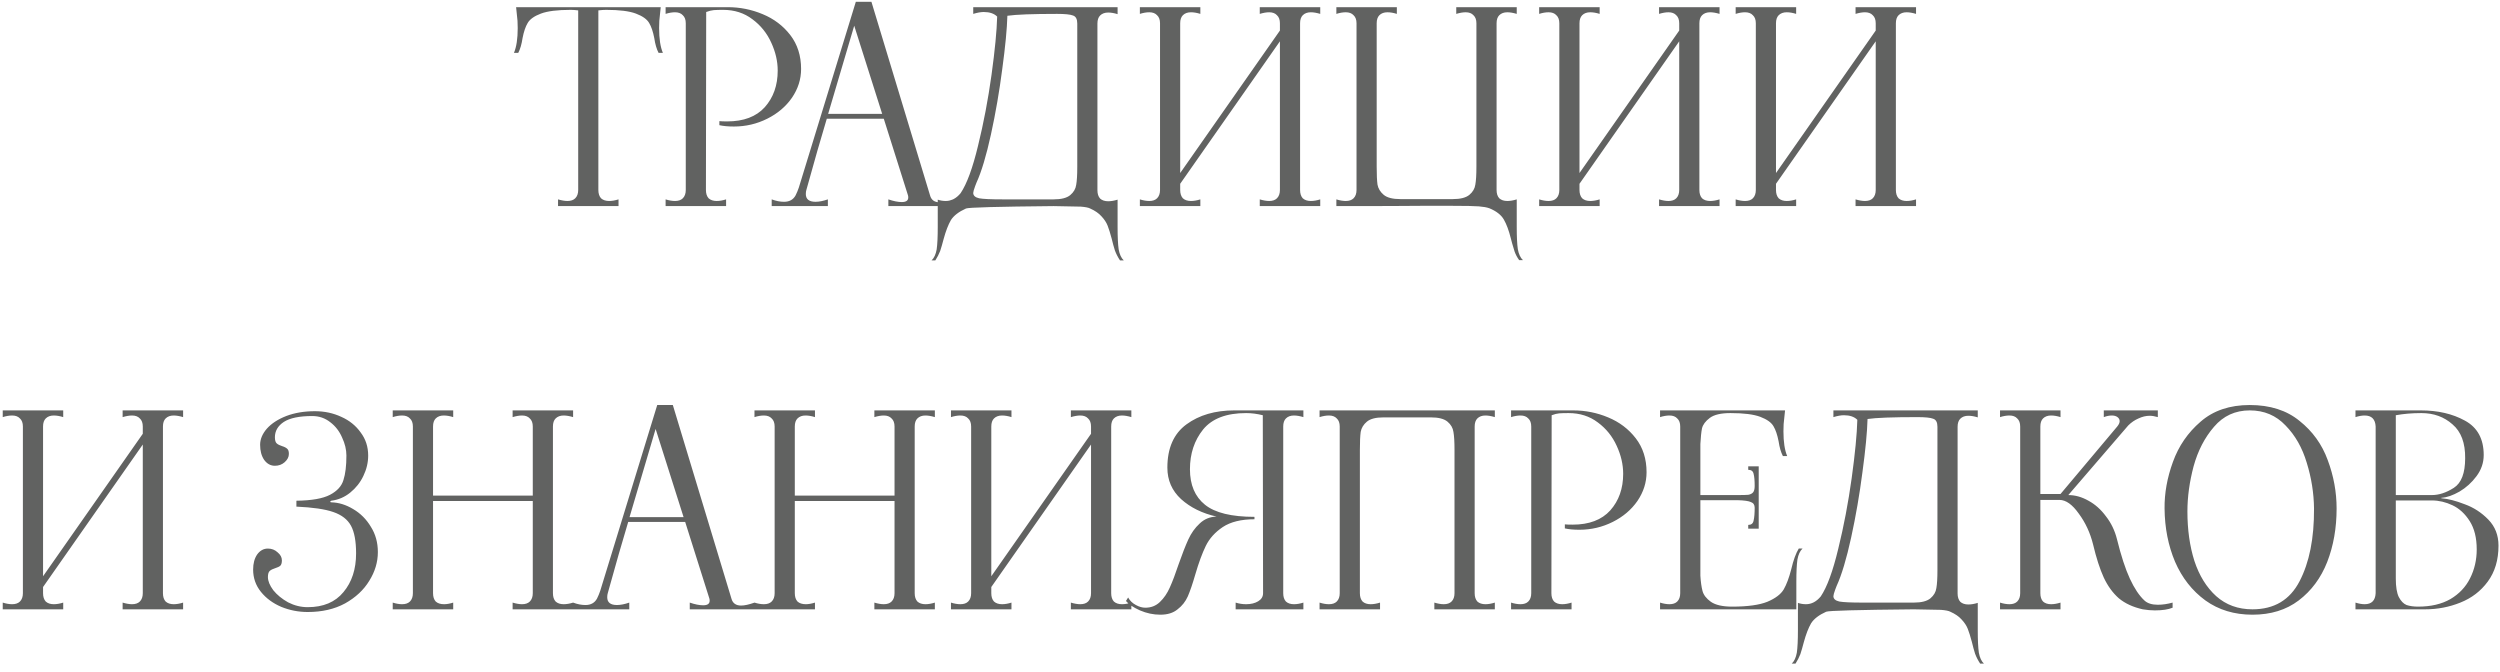 <?xml version="1.0" encoding="UTF-8"?> <svg xmlns="http://www.w3.org/2000/svg" width="279" height="75" viewBox="0 0 279 75" fill="none"><path d="M73.647 1.67C73.587 2.05 73.557 2.54 73.557 3.14C73.557 4.32 73.697 5.24 73.977 5.9H73.497C73.277 5.48 73.117 4.93 73.017 4.25C72.877 3.53 72.687 2.97 72.447 2.57C72.207 2.15 71.717 1.8 70.977 1.52C70.237 1.24 69.127 1.1 67.647 1.1C67.387 1.1 67.097 1.12 66.777 1.16V21.2C66.777 21.6 66.877 21.91 67.077 22.13C67.297 22.33 67.597 22.43 67.977 22.43C68.297 22.43 68.647 22.37 69.027 22.25V23H62.277V22.25C62.677 22.37 63.027 22.43 63.327 22.43C63.707 22.43 63.997 22.33 64.197 22.13C64.417 21.91 64.527 21.6 64.527 21.2V1.16C64.207 1.12 63.927 1.1 63.687 1.1C62.207 1.1 61.097 1.24 60.357 1.52C59.617 1.8 59.127 2.15 58.887 2.57C58.647 2.97 58.457 3.53 58.317 4.25C58.217 4.93 58.057 5.48 57.837 5.9H57.357C57.637 5.24 57.777 4.32 57.777 3.14C57.777 2.54 57.747 2.05 57.687 1.67L57.597 0.8H73.737L73.647 1.67ZM74.282 22.25C74.662 22.37 75.012 22.43 75.332 22.43C75.712 22.43 76.002 22.33 76.202 22.13C76.422 21.91 76.532 21.6 76.532 21.2V2.6C76.532 2.2 76.422 1.9 76.202 1.7C76.002 1.48 75.712 1.37 75.332 1.37C75.012 1.37 74.662 1.43 74.282 1.55V0.8H78.812L78.782 21.2C78.782 21.6 78.882 21.91 79.082 22.13C79.302 22.33 79.602 22.43 79.982 22.43C80.302 22.43 80.652 22.37 81.032 22.25V23H74.282V22.25ZM80.282 13.52C80.482 13.54 80.772 13.55 81.152 13.55C82.992 13.55 84.392 13.02 85.352 11.96C86.312 10.88 86.792 9.52 86.792 7.88C86.792 6.84 86.552 5.8 86.072 4.76C85.592 3.7 84.892 2.83 83.972 2.15C83.052 1.45 81.962 1.1 80.702 1.1C80.242 1.1 79.892 1.11 79.652 1.13C79.412 1.15 79.132 1.22 78.812 1.34V0.8H81.212C82.572 0.8 83.872 1.06 85.112 1.58C86.372 2.1 87.402 2.88 88.202 3.92C89.002 4.96 89.402 6.22 89.402 7.7C89.402 8.84 89.062 9.91 88.382 10.91C87.702 11.89 86.782 12.67 85.622 13.25C84.462 13.83 83.222 14.12 81.902 14.12C81.262 14.12 80.722 14.07 80.282 13.97V13.52ZM103.791 21.8C103.931 22.32 104.291 22.58 104.871 22.58C105.251 22.58 105.751 22.47 106.371 22.25V23H99.141V22.25C99.721 22.45 100.221 22.55 100.641 22.55C101.121 22.55 101.361 22.38 101.361 22.04C101.361 21.94 101.351 21.86 101.331 21.8L98.63 13.25H92.27C91.55 15.65 90.861 18.05 90.201 20.45L89.99 21.2C89.951 21.32 89.93 21.47 89.93 21.65C89.93 22.23 90.29 22.52 91.01 22.52C91.41 22.52 91.871 22.43 92.391 22.25V23H86.121V22.25C86.6 22.43 87.061 22.52 87.501 22.52C88.1 22.52 88.531 22.28 88.79 21.8C88.93 21.52 89.05 21.23 89.15 20.93L95.51 0.2H97.251L103.791 21.8ZM92.421 12.71H98.451L95.331 2.87L92.421 12.71ZM103.963 29.06C104.243 28.8 104.433 28.39 104.533 27.83C104.613 27.27 104.653 26.44 104.653 25.34V22.28C104.933 22.38 105.233 22.43 105.553 22.43C106.173 22.43 106.723 22.14 107.203 21.56C107.903 20.52 108.553 18.75 109.153 16.25C109.773 13.73 110.273 11.1 110.653 8.36C111.033 5.6 111.243 3.43 111.283 1.85C110.943 1.51 110.443 1.34 109.783 1.34C109.463 1.34 109.073 1.41 108.613 1.55V0.8H124.723V1.58C124.343 1.46 123.993 1.4 123.673 1.4C123.293 1.4 122.993 1.51 122.773 1.73C122.573 1.93 122.473 2.23 122.473 2.63V21.23C122.473 21.63 122.573 21.94 122.773 22.16C122.993 22.36 123.293 22.46 123.673 22.46C123.993 22.46 124.343 22.4 124.723 22.28V25.34C124.723 26.44 124.763 27.27 124.843 27.83C124.943 28.39 125.133 28.8 125.413 29.06H124.993C124.753 28.7 124.563 28.33 124.423 27.95C124.303 27.57 124.183 27.13 124.063 26.63C123.903 26.03 123.753 25.55 123.613 25.19C123.473 24.83 123.243 24.48 122.923 24.14C122.623 23.8 122.203 23.51 121.663 23.27C121.483 23.17 121.133 23.1 120.613 23.06C120.113 23.04 119.103 23.02 117.583 23C111.323 23.06 108.063 23.15 107.803 23.27C107.003 23.63 106.443 24.06 106.123 24.56C105.823 25.08 105.553 25.78 105.313 26.66C105.173 27.2 105.043 27.65 104.923 28.01C104.783 28.37 104.603 28.72 104.383 29.06H103.963ZM117.583 22.25C118.443 22.25 119.063 22.09 119.443 21.77C119.823 21.45 120.043 21.07 120.103 20.63C120.183 20.19 120.223 19.52 120.223 18.62V2.63C120.223 2.13 120.063 1.83 119.743 1.73C119.443 1.61 118.853 1.55 117.973 1.55C115.233 1.55 113.383 1.62 112.423 1.76C112.383 3.22 112.193 5.2 111.853 7.7C111.533 10.18 111.113 12.61 110.593 14.99C110.073 17.37 109.533 19.17 108.973 20.39L108.823 20.78C108.683 21.16 108.613 21.41 108.613 21.53C108.613 21.83 108.833 22.03 109.273 22.13C109.713 22.21 110.583 22.25 111.883 22.25H117.583ZM147.339 1.55C146.939 1.43 146.589 1.37 146.289 1.37C145.909 1.37 145.609 1.48 145.389 1.7C145.189 1.9 145.089 2.2 145.089 2.6V21.2C145.089 21.6 145.189 21.91 145.389 22.13C145.609 22.33 145.909 22.43 146.289 22.43C146.609 22.43 146.959 22.37 147.339 22.25V23H140.589V22.25C140.989 22.37 141.339 22.43 141.639 22.43C142.019 22.43 142.309 22.33 142.509 22.13C142.729 21.91 142.839 21.6 142.839 21.2V4.61L131.709 20.51V21.2C131.709 21.6 131.809 21.91 132.009 22.13C132.229 22.33 132.529 22.43 132.909 22.43C133.229 22.43 133.579 22.37 133.959 22.25V23H127.209V22.25C127.589 22.37 127.939 22.43 128.259 22.43C128.639 22.43 128.929 22.33 129.129 22.13C129.349 21.91 129.459 21.6 129.459 21.2V2.6C129.459 2.2 129.349 1.9 129.129 1.7C128.929 1.48 128.639 1.37 128.259 1.37C127.939 1.37 127.589 1.43 127.209 1.55V0.8H133.959V1.55C133.579 1.43 133.229 1.37 132.909 1.37C132.529 1.37 132.229 1.48 132.009 1.7C131.809 1.9 131.709 2.2 131.709 2.6V19.31L142.839 3.41V2.6C142.839 2.2 142.729 1.9 142.509 1.7C142.309 1.48 142.019 1.37 141.639 1.37C141.339 1.37 140.989 1.43 140.589 1.55V0.8H147.339V1.55ZM169.538 29.03C169.318 28.73 169.148 28.41 169.028 28.07C168.928 27.75 168.838 27.45 168.758 27.17C168.678 26.89 168.628 26.7 168.608 26.6C168.388 25.72 168.128 25.02 167.828 24.5C167.528 23.98 166.988 23.56 166.208 23.24C165.928 23.14 165.538 23.07 165.038 23.03C164.538 22.99 163.538 22.97 162.038 22.97H158.648C157.108 22.99 153.938 23 149.138 23V22.25C149.518 22.37 149.868 22.43 150.188 22.43C150.568 22.43 150.858 22.33 151.058 22.13C151.278 21.91 151.388 21.6 151.388 21.2V2.6C151.388 2.2 151.278 1.9 151.058 1.7C150.858 1.48 150.568 1.37 150.188 1.37C149.868 1.37 149.518 1.43 149.138 1.55V0.8H155.888V1.55C155.508 1.43 155.158 1.37 154.838 1.37C154.458 1.37 154.158 1.48 153.938 1.7C153.738 1.9 153.638 2.2 153.638 2.6V18.59C153.638 19.49 153.668 20.16 153.728 20.6C153.808 21.04 154.038 21.42 154.418 21.74C154.798 22.06 155.418 22.22 156.278 22.22H162.128C162.988 22.22 163.608 22.06 163.988 21.74C164.368 21.42 164.588 21.04 164.648 20.6C164.728 20.16 164.768 19.49 164.768 18.59V2.6C164.768 2.2 164.658 1.9 164.438 1.7C164.238 1.48 163.948 1.37 163.568 1.37C163.268 1.37 162.918 1.43 162.518 1.55V0.8H169.268V1.55C168.868 1.43 168.518 1.37 168.218 1.37C167.838 1.37 167.538 1.48 167.318 1.7C167.118 1.9 167.018 2.2 167.018 2.6V21.2C167.018 21.6 167.118 21.91 167.318 22.13C167.538 22.33 167.838 22.43 168.218 22.43C168.538 22.43 168.888 22.37 169.268 22.25V25.31C169.268 26.41 169.308 27.24 169.388 27.8C169.488 28.36 169.678 28.77 169.958 29.03H169.538ZM191.901 1.55C191.501 1.43 191.151 1.37 190.851 1.37C190.471 1.37 190.171 1.48 189.951 1.7C189.751 1.9 189.651 2.2 189.651 2.6V21.2C189.651 21.6 189.751 21.91 189.951 22.13C190.171 22.33 190.471 22.43 190.851 22.43C191.171 22.43 191.521 22.37 191.901 22.25V23H185.151V22.25C185.551 22.37 185.901 22.43 186.201 22.43C186.581 22.43 186.871 22.33 187.071 22.13C187.291 21.91 187.401 21.6 187.401 21.2V4.61L176.271 20.51V21.2C176.271 21.6 176.371 21.91 176.571 22.13C176.791 22.33 177.091 22.43 177.471 22.43C177.791 22.43 178.141 22.37 178.521 22.25V23H171.771V22.25C172.151 22.37 172.501 22.43 172.821 22.43C173.201 22.43 173.491 22.33 173.691 22.13C173.911 21.91 174.021 21.6 174.021 21.2V2.6C174.021 2.2 173.911 1.9 173.691 1.7C173.491 1.48 173.201 1.37 172.821 1.37C172.501 1.37 172.151 1.43 171.771 1.55V0.8H178.521V1.55C178.141 1.43 177.791 1.37 177.471 1.37C177.091 1.37 176.791 1.48 176.571 1.7C176.371 1.9 176.271 2.2 176.271 2.6V19.31L187.401 3.41V2.6C187.401 2.2 187.291 1.9 187.071 1.7C186.871 1.48 186.581 1.37 186.201 1.37C185.901 1.37 185.551 1.43 185.151 1.55V0.8H191.901V1.55ZM213.83 1.55C213.43 1.43 213.08 1.37 212.78 1.37C212.4 1.37 212.1 1.48 211.88 1.7C211.68 1.9 211.58 2.2 211.58 2.6V21.2C211.58 21.6 211.68 21.91 211.88 22.13C212.1 22.33 212.4 22.43 212.78 22.43C213.1 22.43 213.45 22.37 213.83 22.25V23H207.08V22.25C207.48 22.37 207.83 22.43 208.13 22.43C208.51 22.43 208.8 22.33 209 22.13C209.22 21.91 209.33 21.6 209.33 21.2V4.61L198.2 20.51V21.2C198.2 21.6 198.3 21.91 198.5 22.13C198.72 22.33 199.02 22.43 199.4 22.43C199.72 22.43 200.07 22.37 200.45 22.25V23H193.7V22.25C194.08 22.37 194.43 22.43 194.75 22.43C195.13 22.43 195.42 22.33 195.62 22.13C195.84 21.91 195.95 21.6 195.95 21.2V2.6C195.95 2.2 195.84 1.9 195.62 1.7C195.42 1.48 195.13 1.37 194.75 1.37C194.43 1.37 194.08 1.43 193.7 1.55V0.8H200.45V1.55C200.07 1.43 199.72 1.37 199.4 1.37C199.02 1.37 198.72 1.48 198.5 1.7C198.3 1.9 198.2 2.2 198.2 2.6V19.31L209.33 3.41V2.6C209.33 2.2 209.22 1.9 209 1.7C208.8 1.48 208.51 1.37 208.13 1.37C207.83 1.37 207.48 1.43 207.08 1.55V0.8H213.83V1.55ZM20.435 46.55C20.035 46.43 19.685 46.37 19.385 46.37C19.005 46.37 18.705 46.48 18.485 46.7C18.285 46.9 18.185 47.2 18.185 47.6V66.2C18.185 66.6 18.285 66.91 18.485 67.13C18.705 67.33 19.005 67.43 19.385 67.43C19.705 67.43 20.055 67.37 20.435 67.25V68H13.685V67.25C14.085 67.37 14.435 67.43 14.735 67.43C15.115 67.43 15.405 67.33 15.605 67.13C15.825 66.91 15.935 66.6 15.935 66.2V49.61L4.805 65.51V66.2C4.805 66.6 4.905 66.91 5.105 67.13C5.325 67.33 5.625 67.43 6.005 67.43C6.325 67.43 6.675 67.37 7.055 67.25V68H0.305V67.25C0.685 67.37 1.035 67.43 1.355 67.43C1.735 67.43 2.025 67.33 2.225 67.13C2.445 66.91 2.555 66.6 2.555 66.2V47.6C2.555 47.2 2.445 46.9 2.225 46.7C2.025 46.48 1.735 46.37 1.355 46.37C1.035 46.37 0.685 46.43 0.305 46.55V45.8H7.055V46.55C6.675 46.43 6.325 46.37 6.005 46.37C5.625 46.37 5.325 46.48 5.105 46.7C4.905 46.9 4.805 47.2 4.805 47.6V64.31L15.935 48.41V47.6C15.935 47.2 15.825 46.9 15.605 46.7C15.405 46.48 15.115 46.37 14.735 46.37C14.435 46.37 14.085 46.43 13.685 46.55V45.8H20.435V46.55ZM34.339 68.3C33.319 68.3 32.339 68.11 31.399 67.73C30.459 67.33 29.699 66.77 29.119 66.05C28.539 65.33 28.249 64.5 28.249 63.56C28.249 62.88 28.399 62.32 28.699 61.88C29.019 61.44 29.419 61.22 29.899 61.22C30.319 61.22 30.679 61.36 30.979 61.64C31.299 61.9 31.459 62.2 31.459 62.54C31.459 62.82 31.399 63.02 31.279 63.14C31.159 63.24 30.969 63.33 30.709 63.41C30.449 63.49 30.249 63.59 30.109 63.71C29.969 63.83 29.899 64.06 29.899 64.4C29.899 64.84 30.099 65.33 30.499 65.87C30.919 66.39 31.469 66.84 32.149 67.22C32.849 67.58 33.579 67.76 34.339 67.76C36.079 67.76 37.409 67.2 38.329 66.08C39.269 64.96 39.739 63.52 39.739 61.76C39.739 60.4 39.549 59.37 39.169 58.67C38.789 57.97 38.129 57.46 37.189 57.14C36.269 56.82 34.899 56.62 33.079 56.54V55.88C34.779 55.86 36.029 55.64 36.829 55.22C37.629 54.8 38.129 54.25 38.329 53.57C38.549 52.89 38.659 51.98 38.659 50.84C38.659 50.18 38.499 49.51 38.179 48.83C37.879 48.13 37.439 47.56 36.859 47.12C36.279 46.66 35.609 46.43 34.849 46.43C33.409 46.43 32.349 46.65 31.669 47.09C31.009 47.53 30.679 48.1 30.679 48.8C30.679 49.14 30.749 49.37 30.889 49.49C31.029 49.61 31.229 49.71 31.489 49.79C31.749 49.87 31.939 49.97 32.059 50.09C32.179 50.19 32.239 50.38 32.239 50.66C32.239 51 32.079 51.31 31.759 51.59C31.459 51.85 31.099 51.98 30.679 51.98C30.199 51.98 29.799 51.76 29.479 51.32C29.179 50.88 29.029 50.32 29.029 49.64C29.029 49.02 29.279 48.42 29.779 47.84C30.299 47.26 31.019 46.79 31.939 46.43C32.879 46.07 33.949 45.89 35.149 45.89C36.209 45.89 37.189 46.1 38.089 46.52C38.989 46.92 39.709 47.5 40.249 48.26C40.809 49 41.089 49.86 41.089 50.84C41.089 51.62 40.909 52.38 40.549 53.12C40.209 53.84 39.719 54.46 39.079 54.98C38.459 55.48 37.759 55.78 36.979 55.88C36.899 55.9 36.859 55.94 36.859 56C36.859 56.04 36.899 56.06 36.979 56.06C37.799 56.08 38.609 56.33 39.409 56.81C40.229 57.29 40.889 57.95 41.389 58.79C41.909 59.61 42.169 60.55 42.169 61.61C42.169 62.73 41.849 63.8 41.209 64.82C40.589 65.84 39.689 66.68 38.509 67.34C37.329 67.98 35.939 68.3 34.339 68.3ZM63.958 46.55C63.557 46.43 63.208 46.37 62.907 46.37C62.528 46.37 62.227 46.48 62.008 46.7C61.807 46.9 61.708 47.2 61.708 47.6V66.2C61.708 66.6 61.807 66.91 62.008 67.13C62.227 67.33 62.528 67.43 62.907 67.43C63.227 67.43 63.578 67.37 63.958 67.25V68H57.208V67.25C57.608 67.37 57.958 67.43 58.258 67.43C58.638 67.43 58.928 67.33 59.127 67.13C59.347 66.91 59.458 66.6 59.458 66.2V55.91H48.328V66.2C48.328 66.6 48.428 66.91 48.627 67.13C48.847 67.33 49.157 67.43 49.557 67.43C49.858 67.43 50.197 67.37 50.578 67.25V68H43.828V67.25C44.208 67.37 44.557 67.43 44.877 67.43C45.258 67.43 45.547 67.33 45.748 67.13C45.968 66.91 46.078 66.6 46.078 66.2V47.6C46.078 47.2 45.968 46.9 45.748 46.7C45.547 46.48 45.258 46.37 44.877 46.37C44.557 46.37 44.208 46.43 43.828 46.55V45.8H50.578V46.55C50.197 46.43 49.847 46.37 49.528 46.37C49.148 46.37 48.847 46.48 48.627 46.7C48.428 46.9 48.328 47.2 48.328 47.6V55.31H59.458V47.6C59.458 47.2 59.347 46.9 59.127 46.7C58.928 46.48 58.638 46.37 58.258 46.37C57.958 46.37 57.608 46.43 57.208 46.55V45.8H63.958V46.55ZM81.627 66.8C81.767 67.32 82.127 67.58 82.707 67.58C83.087 67.58 83.587 67.47 84.207 67.25V68H76.977V67.25C77.557 67.45 78.057 67.55 78.477 67.55C78.957 67.55 79.197 67.38 79.197 67.04C79.197 66.94 79.187 66.86 79.167 66.8L76.467 58.25H70.107C69.387 60.65 68.697 63.05 68.037 65.45L67.827 66.2C67.787 66.32 67.767 66.47 67.767 66.65C67.767 67.23 68.127 67.52 68.847 67.52C69.247 67.52 69.707 67.43 70.227 67.25V68H63.957V67.25C64.437 67.43 64.897 67.52 65.337 67.52C65.937 67.52 66.367 67.28 66.627 66.8C66.767 66.52 66.887 66.23 66.987 65.93L73.347 45.2H75.087L81.627 66.8ZM70.257 57.71H76.287L73.167 47.87L70.257 57.71ZM104.33 46.55C103.93 46.43 103.58 46.37 103.28 46.37C102.9 46.37 102.6 46.48 102.38 46.7C102.18 46.9 102.08 47.2 102.08 47.6V66.2C102.08 66.6 102.18 66.91 102.38 67.13C102.6 67.33 102.9 67.43 103.28 67.43C103.6 67.43 103.95 67.37 104.33 67.25V68H97.58V67.25C97.98 67.37 98.33 67.43 98.63 67.43C99.01 67.43 99.3 67.33 99.5 67.13C99.72 66.91 99.83 66.6 99.83 66.2V55.91H88.7V66.2C88.7 66.6 88.8 66.91 89 67.13C89.22 67.33 89.53 67.43 89.93 67.43C90.23 67.43 90.57 67.37 90.95 67.25V68H84.2V67.25C84.58 67.37 84.93 67.43 85.25 67.43C85.63 67.43 85.92 67.33 86.12 67.13C86.34 66.91 86.45 66.6 86.45 66.2V47.6C86.45 47.2 86.34 46.9 86.12 46.7C85.92 46.48 85.63 46.37 85.25 46.37C84.93 46.37 84.58 46.43 84.2 46.55V45.8H90.95V46.55C90.57 46.43 90.22 46.37 89.9 46.37C89.52 46.37 89.22 46.48 89 46.7C88.8 46.9 88.7 47.2 88.7 47.6V55.31H99.83V47.6C99.83 47.2 99.72 46.9 99.5 46.7C99.3 46.48 99.01 46.37 98.63 46.37C98.33 46.37 97.98 46.43 97.58 46.55V45.8H104.33V46.55ZM126.259 46.55C125.859 46.43 125.509 46.37 125.209 46.37C124.829 46.37 124.529 46.48 124.309 46.7C124.109 46.9 124.009 47.2 124.009 47.6V66.2C124.009 66.6 124.109 66.91 124.309 67.13C124.529 67.33 124.829 67.43 125.209 67.43C125.529 67.43 125.879 67.37 126.259 67.25V68H119.509V67.25C119.909 67.37 120.259 67.43 120.559 67.43C120.939 67.43 121.229 67.33 121.429 67.13C121.649 66.91 121.759 66.6 121.759 66.2V49.61L110.629 65.51V66.2C110.629 66.6 110.729 66.91 110.929 67.13C111.149 67.33 111.449 67.43 111.829 67.43C112.149 67.43 112.499 67.37 112.879 67.25V68H106.129V67.25C106.509 67.37 106.859 67.43 107.179 67.43C107.559 67.43 107.849 67.33 108.049 67.13C108.269 66.91 108.379 66.6 108.379 66.2V47.6C108.379 47.2 108.269 46.9 108.049 46.7C107.849 46.48 107.559 46.37 107.179 46.37C106.859 46.37 106.509 46.43 106.129 46.55V45.8H112.879V46.55C112.499 46.43 112.149 46.37 111.829 46.37C111.449 46.37 111.149 46.48 110.929 46.7C110.729 46.9 110.629 47.2 110.629 47.6V64.31L121.759 48.41V47.6C121.759 47.2 121.649 46.9 121.429 46.7C121.229 46.48 120.939 46.37 120.559 46.37C120.259 46.37 119.909 46.43 119.509 46.55V45.8H126.259V46.55ZM129.498 68.6C128.718 68.6 127.958 68.44 127.218 68.12C126.498 67.8 125.978 67.45 125.658 67.07L125.898 66.68C126.098 67.04 126.388 67.32 126.768 67.52C127.128 67.72 127.478 67.82 127.818 67.82C128.458 67.82 128.998 67.61 129.438 67.19C129.898 66.75 130.268 66.21 130.548 65.57C130.848 64.91 131.178 64.04 131.538 62.96C131.938 61.82 132.298 60.9 132.618 60.2C132.938 59.5 133.358 58.91 133.878 58.43C134.398 57.93 135.028 57.67 135.768 57.65C134.168 57.29 132.848 56.64 131.808 55.7C130.788 54.76 130.278 53.59 130.278 52.19C130.278 50.01 130.988 48.4 132.408 47.36C133.828 46.32 135.608 45.8 137.748 45.8H145.458V46.55C145.058 46.43 144.708 46.37 144.408 46.37C144.028 46.37 143.728 46.48 143.508 46.7C143.308 46.9 143.208 47.2 143.208 47.6V66.2C143.208 66.6 143.308 66.91 143.508 67.13C143.728 67.33 144.028 67.43 144.408 67.43C144.728 67.43 145.078 67.37 145.458 67.25V68H137.898V67.25C138.278 67.37 138.668 67.43 139.068 67.43C139.608 67.43 140.058 67.32 140.418 67.1C140.778 66.88 140.958 66.58 140.958 66.2L140.928 46.34C140.288 46.18 139.668 46.1 139.068 46.1C136.868 46.1 135.268 46.71 134.268 47.93C133.288 49.15 132.798 50.63 132.798 52.37C132.798 54.11 133.358 55.43 134.478 56.33C135.598 57.23 137.438 57.68 139.998 57.68V57.95C138.518 57.95 137.338 58.24 136.458 58.82C135.598 59.4 134.968 60.1 134.568 60.92C134.168 61.74 133.778 62.8 133.398 64.1C133.098 65.14 132.818 65.96 132.558 66.56C132.298 67.14 131.918 67.62 131.418 68C130.938 68.4 130.298 68.6 129.498 68.6ZM147.263 67.25C147.643 67.37 147.993 67.43 148.313 67.43C148.693 67.43 148.983 67.33 149.183 67.13C149.403 66.91 149.513 66.6 149.513 66.2V47.6C149.513 47.2 149.403 46.9 149.183 46.7C148.983 46.48 148.693 46.37 148.313 46.37C147.993 46.37 147.643 46.43 147.263 46.55V45.8H166.823V46.55C166.423 46.43 166.073 46.37 165.773 46.37C165.393 46.37 165.093 46.48 164.873 46.7C164.673 46.9 164.573 47.2 164.573 47.6V66.2C164.573 66.6 164.673 66.91 164.873 67.13C165.093 67.33 165.393 67.43 165.773 67.43C166.093 67.43 166.443 67.37 166.823 67.25V68H160.073V67.25C160.473 67.37 160.823 67.43 161.123 67.43C161.503 67.43 161.793 67.33 161.993 67.13C162.213 66.91 162.323 66.6 162.323 66.2V50.21C162.323 49.31 162.283 48.64 162.203 48.2C162.143 47.76 161.923 47.38 161.543 47.06C161.163 46.74 160.543 46.58 159.683 46.58H154.403C153.543 46.58 152.923 46.74 152.543 47.06C152.163 47.38 151.933 47.76 151.853 48.2C151.793 48.64 151.763 49.31 151.763 50.21V66.2C151.763 66.6 151.863 66.91 152.063 67.13C152.283 67.33 152.583 67.43 152.963 67.43C153.283 67.43 153.633 67.37 154.013 67.25V68H147.263V67.25ZM168.636 67.25C169.016 67.37 169.366 67.43 169.686 67.43C170.066 67.43 170.356 67.33 170.556 67.13C170.776 66.91 170.886 66.6 170.886 66.2V47.6C170.886 47.2 170.776 46.9 170.556 46.7C170.356 46.48 170.066 46.37 169.686 46.37C169.366 46.37 169.016 46.43 168.636 46.55V45.8H173.166L173.136 66.2C173.136 66.6 173.236 66.91 173.436 67.13C173.656 67.33 173.956 67.43 174.336 67.43C174.656 67.43 175.006 67.37 175.386 67.25V68H168.636V67.25ZM174.636 58.52C174.836 58.54 175.126 58.55 175.506 58.55C177.346 58.55 178.746 58.02 179.706 56.96C180.666 55.88 181.146 54.52 181.146 52.88C181.146 51.84 180.906 50.8 180.426 49.76C179.946 48.7 179.246 47.83 178.326 47.15C177.406 46.45 176.316 46.1 175.056 46.1C174.596 46.1 174.246 46.11 174.006 46.13C173.766 46.15 173.486 46.22 173.166 46.34V45.8H175.566C176.926 45.8 178.226 46.06 179.466 46.58C180.726 47.1 181.756 47.88 182.556 48.92C183.356 49.96 183.756 51.22 183.756 52.7C183.756 53.84 183.416 54.91 182.736 55.91C182.056 56.89 181.136 57.67 179.976 58.25C178.816 58.83 177.576 59.12 176.256 59.12C175.616 59.12 175.076 59.07 174.636 58.97V58.52ZM201.162 61.22C200.882 61.48 200.692 61.89 200.592 62.45C200.512 63.01 200.472 63.84 200.472 64.94V68H185.262V67.25C185.642 67.37 185.992 67.43 186.312 67.43C186.692 67.43 186.982 67.33 187.182 67.13C187.402 66.91 187.512 66.6 187.512 66.2V47.6C187.512 47.2 187.402 46.9 187.182 46.7C186.982 46.48 186.692 46.37 186.312 46.37C185.992 46.37 185.642 46.43 185.262 46.55V45.8H199.212L199.122 46.67C199.062 47.05 199.032 47.54 199.032 48.14C199.032 49.32 199.172 50.24 199.452 50.9H198.972C198.752 50.48 198.592 49.93 198.492 49.25C198.352 48.53 198.162 47.97 197.922 47.57C197.682 47.15 197.192 46.8 196.452 46.52C195.712 46.24 194.602 46.1 193.122 46.1C192.062 46.1 191.292 46.28 190.812 46.64C190.332 47 190.042 47.39 189.942 47.81C189.862 48.21 189.802 48.79 189.762 49.55V55.25H193.902C194.482 55.25 194.882 55.24 195.102 55.22C195.342 55.18 195.522 55.09 195.642 54.95C195.762 54.81 195.822 54.57 195.822 54.23C195.822 53.63 195.782 53.18 195.702 52.88C195.642 52.58 195.442 52.43 195.102 52.43V52.04H196.272V59H195.102V58.58C195.442 58.58 195.642 58.42 195.702 58.1C195.782 57.76 195.822 57.28 195.822 56.66C195.822 56.34 195.682 56.13 195.402 56.03C195.142 55.91 194.642 55.84 193.902 55.82H189.762V64.25C189.802 64.93 189.882 65.5 190.002 65.96C190.122 66.4 190.432 66.8 190.932 67.16C191.452 67.52 192.242 67.7 193.302 67.7C195.022 67.7 196.332 67.52 197.232 67.16C198.132 66.78 198.742 66.32 199.062 65.78C199.382 65.22 199.662 64.47 199.902 63.53C200.142 62.51 200.422 61.74 200.742 61.22H201.162ZM199.958 74.06C200.238 73.8 200.428 73.39 200.528 72.83C200.608 72.27 200.648 71.44 200.648 70.34V67.28C200.928 67.38 201.228 67.43 201.548 67.43C202.168 67.43 202.718 67.14 203.198 66.56C203.898 65.52 204.548 63.75 205.148 61.25C205.768 58.73 206.268 56.1 206.648 53.36C207.028 50.6 207.238 48.43 207.278 46.85C206.938 46.51 206.438 46.34 205.778 46.34C205.458 46.34 205.068 46.41 204.608 46.55V45.8H220.718V46.58C220.338 46.46 219.988 46.4 219.668 46.4C219.288 46.4 218.988 46.51 218.768 46.73C218.568 46.93 218.468 47.23 218.468 47.63V66.23C218.468 66.63 218.568 66.94 218.768 67.16C218.988 67.36 219.288 67.46 219.668 67.46C219.988 67.46 220.338 67.4 220.718 67.28V70.34C220.718 71.44 220.758 72.27 220.838 72.83C220.938 73.39 221.128 73.8 221.408 74.06H220.988C220.748 73.7 220.558 73.33 220.418 72.95C220.298 72.57 220.178 72.13 220.058 71.63C219.898 71.03 219.748 70.55 219.608 70.19C219.468 69.83 219.238 69.48 218.918 69.14C218.618 68.8 218.198 68.51 217.658 68.27C217.478 68.17 217.128 68.1 216.608 68.06C216.108 68.04 215.098 68.02 213.578 68C207.318 68.06 204.058 68.15 203.798 68.27C202.998 68.63 202.438 69.06 202.118 69.56C201.818 70.08 201.548 70.78 201.308 71.66C201.168 72.2 201.038 72.65 200.918 73.01C200.778 73.37 200.598 73.72 200.378 74.06H199.958ZM213.578 67.25C214.438 67.25 215.058 67.09 215.438 66.77C215.818 66.45 216.038 66.07 216.098 65.63C216.178 65.19 216.218 64.52 216.218 63.62V47.63C216.218 47.13 216.058 46.83 215.738 46.73C215.438 46.61 214.848 46.55 213.968 46.55C211.228 46.55 209.378 46.62 208.418 46.76C208.378 48.22 208.188 50.2 207.848 52.7C207.528 55.18 207.108 57.61 206.588 59.99C206.068 62.37 205.528 64.17 204.968 65.39L204.818 65.78C204.678 66.16 204.608 66.41 204.608 66.53C204.608 66.83 204.828 67.03 205.268 67.13C205.708 67.21 206.578 67.25 207.878 67.25H213.578ZM239.313 67.01C239.653 67.33 240.153 67.49 240.813 67.49C241.333 67.49 241.883 67.41 242.463 67.25V67.82C241.983 68.02 241.323 68.12 240.483 68.12C240.063 68.12 239.613 68.08 239.133 68C238.053 67.76 237.163 67.35 236.463 66.77C235.783 66.17 235.223 65.4 234.783 64.46C234.343 63.5 233.943 62.26 233.583 60.74C233.263 59.46 232.733 58.32 231.993 57.32C231.273 56.3 230.553 55.79 229.833 55.79H227.703V66.2C227.703 66.6 227.803 66.91 228.003 67.13C228.223 67.33 228.523 67.43 228.903 67.43C229.223 67.43 229.573 67.37 229.953 67.25V68H223.203V67.25C223.583 67.37 223.933 67.43 224.253 67.43C224.633 67.43 224.923 67.33 225.123 67.13C225.343 66.91 225.453 66.6 225.453 66.2V47.6C225.453 47.2 225.343 46.9 225.123 46.7C224.923 46.48 224.633 46.37 224.253 46.37C223.933 46.37 223.583 46.43 223.203 46.55V45.8H229.953V46.55C229.573 46.43 229.223 46.37 228.903 46.37C228.523 46.37 228.223 46.48 228.003 46.7C227.803 46.9 227.703 47.2 227.703 47.6V55.13H229.953L236.283 47.6C236.463 47.38 236.553 47.18 236.553 47C236.553 46.82 236.473 46.67 236.313 46.55C236.153 46.43 235.943 46.37 235.683 46.37C235.403 46.37 235.103 46.43 234.783 46.55V45.8H240.813V46.55C240.473 46.45 240.173 46.4 239.913 46.4C239.493 46.4 239.073 46.5 238.653 46.7C238.233 46.88 237.853 47.14 237.513 47.48L230.823 55.25C231.583 55.25 232.333 55.46 233.073 55.88C233.813 56.28 234.463 56.86 235.023 57.62C235.603 58.36 236.013 59.21 236.253 60.17C236.713 62.03 237.193 63.5 237.693 64.58C238.193 65.66 238.733 66.47 239.313 67.01ZM251.375 68.6C249.355 68.6 247.605 68.07 246.125 67.01C244.645 65.93 243.515 64.49 242.735 62.69C241.975 60.89 241.585 58.91 241.565 56.75C241.545 55.05 241.855 53.32 242.495 51.56C243.135 49.78 244.165 48.28 245.585 47.06C247.005 45.82 248.835 45.2 251.075 45.2C253.335 45.2 255.185 45.79 256.625 46.97C258.085 48.13 259.135 49.59 259.775 51.35C260.435 53.11 260.765 54.91 260.765 56.75C260.765 58.93 260.415 60.92 259.715 62.72C259.015 64.5 257.955 65.93 256.535 67.01C255.135 68.07 253.415 68.6 251.375 68.6ZM251.375 68C253.795 68 255.545 66.96 256.625 64.88C257.725 62.78 258.265 60.07 258.245 56.75C258.225 55.03 257.955 53.33 257.435 51.65C256.935 49.97 256.145 48.58 255.065 47.48C254.005 46.36 252.675 45.8 251.075 45.8C249.455 45.8 248.125 46.41 247.085 47.63C246.045 48.83 245.285 50.3 244.805 52.04C244.345 53.78 244.115 55.46 244.115 57.08C244.115 59.12 244.375 60.96 244.895 62.6C245.435 64.24 246.245 65.55 247.325 66.53C248.425 67.51 249.775 68 251.375 68ZM272.502 55.61C273.222 55.67 274.072 55.89 275.052 56.27C276.052 56.63 276.932 57.2 277.692 57.98C278.452 58.76 278.832 59.73 278.832 60.89C278.832 62.49 278.432 63.83 277.632 64.91C276.852 65.97 275.832 66.75 274.572 67.25C273.332 67.75 272.022 68 270.642 68H262.872V67.25C263.252 67.37 263.592 67.43 263.892 67.43C264.672 67.43 265.082 67.02 265.122 66.2V47.6C265.082 46.78 264.672 46.37 263.892 46.37C263.592 46.37 263.252 46.43 262.872 46.55V45.8H270.162C272.062 45.8 273.702 46.18 275.082 46.94C276.482 47.7 277.182 48.98 277.182 50.78C277.182 51.64 276.912 52.43 276.372 53.15C275.852 53.85 275.222 54.42 274.482 54.86C273.742 55.28 273.082 55.51 272.502 55.55C272.462 55.55 272.442 55.56 272.442 55.58C272.442 55.6 272.462 55.61 272.502 55.61ZM267.372 55.25H271.392C272.192 55.25 273.012 54.98 273.852 54.44C274.692 53.9 275.112 52.8 275.112 51.14C275.132 49.44 274.662 48.18 273.702 47.36C272.762 46.52 271.602 46.1 270.222 46.1C269.202 46.1 268.252 46.18 267.372 46.34V55.25ZM269.862 67.7C271.282 67.7 272.482 67.42 273.462 66.86C274.442 66.28 275.172 65.51 275.652 64.55C276.152 63.57 276.402 62.49 276.402 61.31C276.402 60.03 276.142 58.98 275.622 58.16C275.102 57.34 274.462 56.75 273.702 56.39C272.942 56.03 272.172 55.85 271.392 55.85H267.372V64.58C267.372 65.48 267.482 66.16 267.702 66.62C267.942 67.08 268.232 67.38 268.572 67.52C268.932 67.64 269.362 67.7 269.862 67.7Z" fill="#616261"></path></svg> 